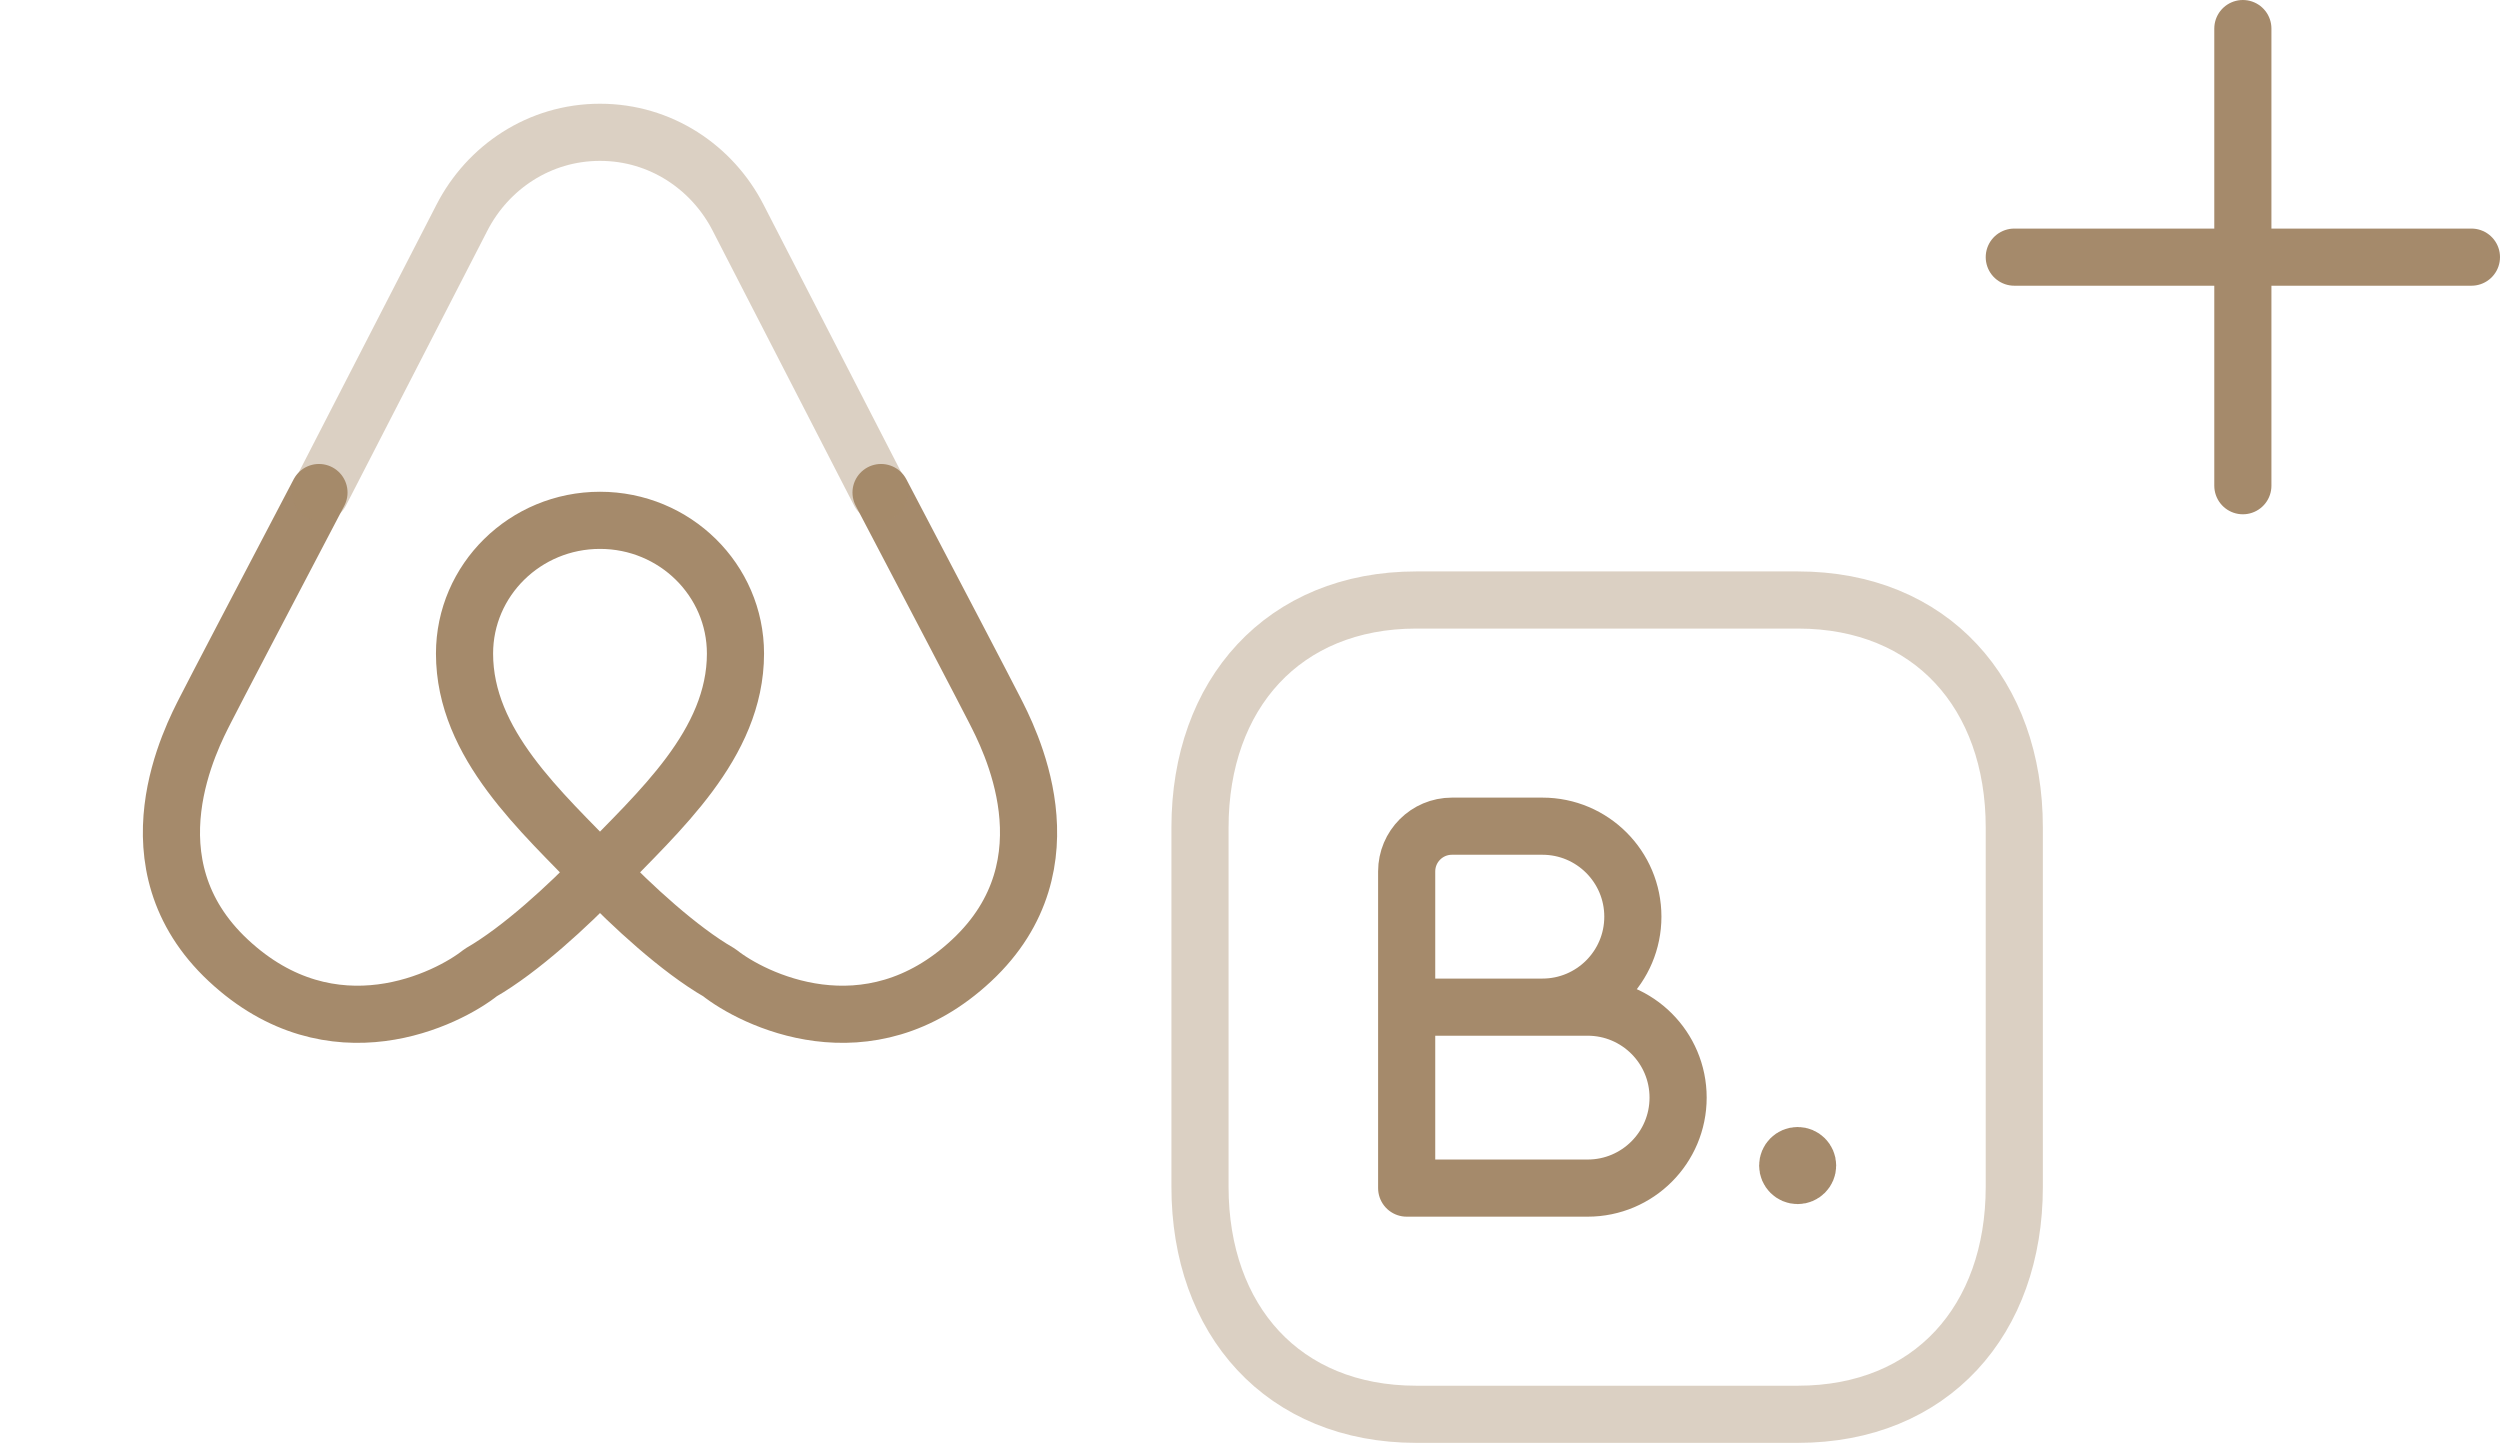 <svg width="175" height="101" viewBox="0 0 175 101" fill="none" xmlns="http://www.w3.org/2000/svg">
<path d="M42 61.078C44.195 63.367 47.547 66.472 50.35 68.082C52.629 69.906 60.723 74.036 68.014 67.232C75.308 60.428 70.539 51.504 69.622 49.693C68.981 48.427 65.439 41.66 61.673 34.478M42 61.078C37.943 56.849 32.517 52.108 32.517 45.752C32.517 40.6 36.763 36.423 42 36.423C47.237 36.423 51.483 40.6 51.483 45.752C51.483 52.108 46.057 56.849 42 61.078ZM42 61.078C39.805 63.367 36.453 66.472 33.65 68.082C31.374 69.906 23.277 74.036 15.986 67.232C8.692 60.428 13.46 51.504 14.378 49.693C15.019 48.427 18.562 41.66 22.328 34.478" stroke="#A58A6B" stroke-width="4" stroke-linecap="round" stroke-linejoin="round"/>
<path opacity="0.4" d="M61.566 34.478C56.801 25.207 51.677 15.257 51.677 15.257C49.866 11.712 46.243 9.261 42.001 9.261C37.758 9.261 34.136 11.712 32.325 15.257C32.325 15.257 27.2 25.207 22.436 34.478" stroke="#A58A6B" stroke-width="4" stroke-linecap="round" stroke-linejoin="round"/>
<path opacity="0.4" d="M99.144 42H125.854C135.189 42 141 48.59 141 57.917V83.083C141 92.409 135.189 99 125.85 99H99.144C89.808 99 84 92.409 84 83.083V57.917C84 48.59 89.836 42 99.144 42Z" stroke="#A58A6B" stroke-width="4" stroke-linecap="round" stroke-linejoin="round"/>
<path d="M98.467 70.5H111.134C114.633 70.5 117.467 73.334 117.467 76.833C117.467 80.332 114.633 83.167 111.134 83.167H98.467V61C98.467 59.252 99.885 57.833 101.633 57.833H107.967C111.466 57.833 114.3 60.667 114.3 64.167C114.3 67.666 111.466 70.5 107.967 70.5" stroke="#A58A6B" stroke-width="4" stroke-linecap="round" stroke-linejoin="round"/>
<path d="M125.84 81.552V81.723M126.533 81.588C126.533 81.974 126.221 82.286 125.836 82.286C125.451 82.286 125.139 81.974 125.139 81.588C125.139 81.203 125.451 80.891 125.836 80.891C126.221 80.891 126.533 81.203 126.533 81.588Z" stroke="#A58A6B" stroke-width="4" stroke-linecap="round" stroke-linejoin="round"/>
<path d="M157 2V34M173 18H141" stroke="#A58A6B" stroke-width="4" stroke-linecap="round" stroke-linejoin="round"/>
</svg>
